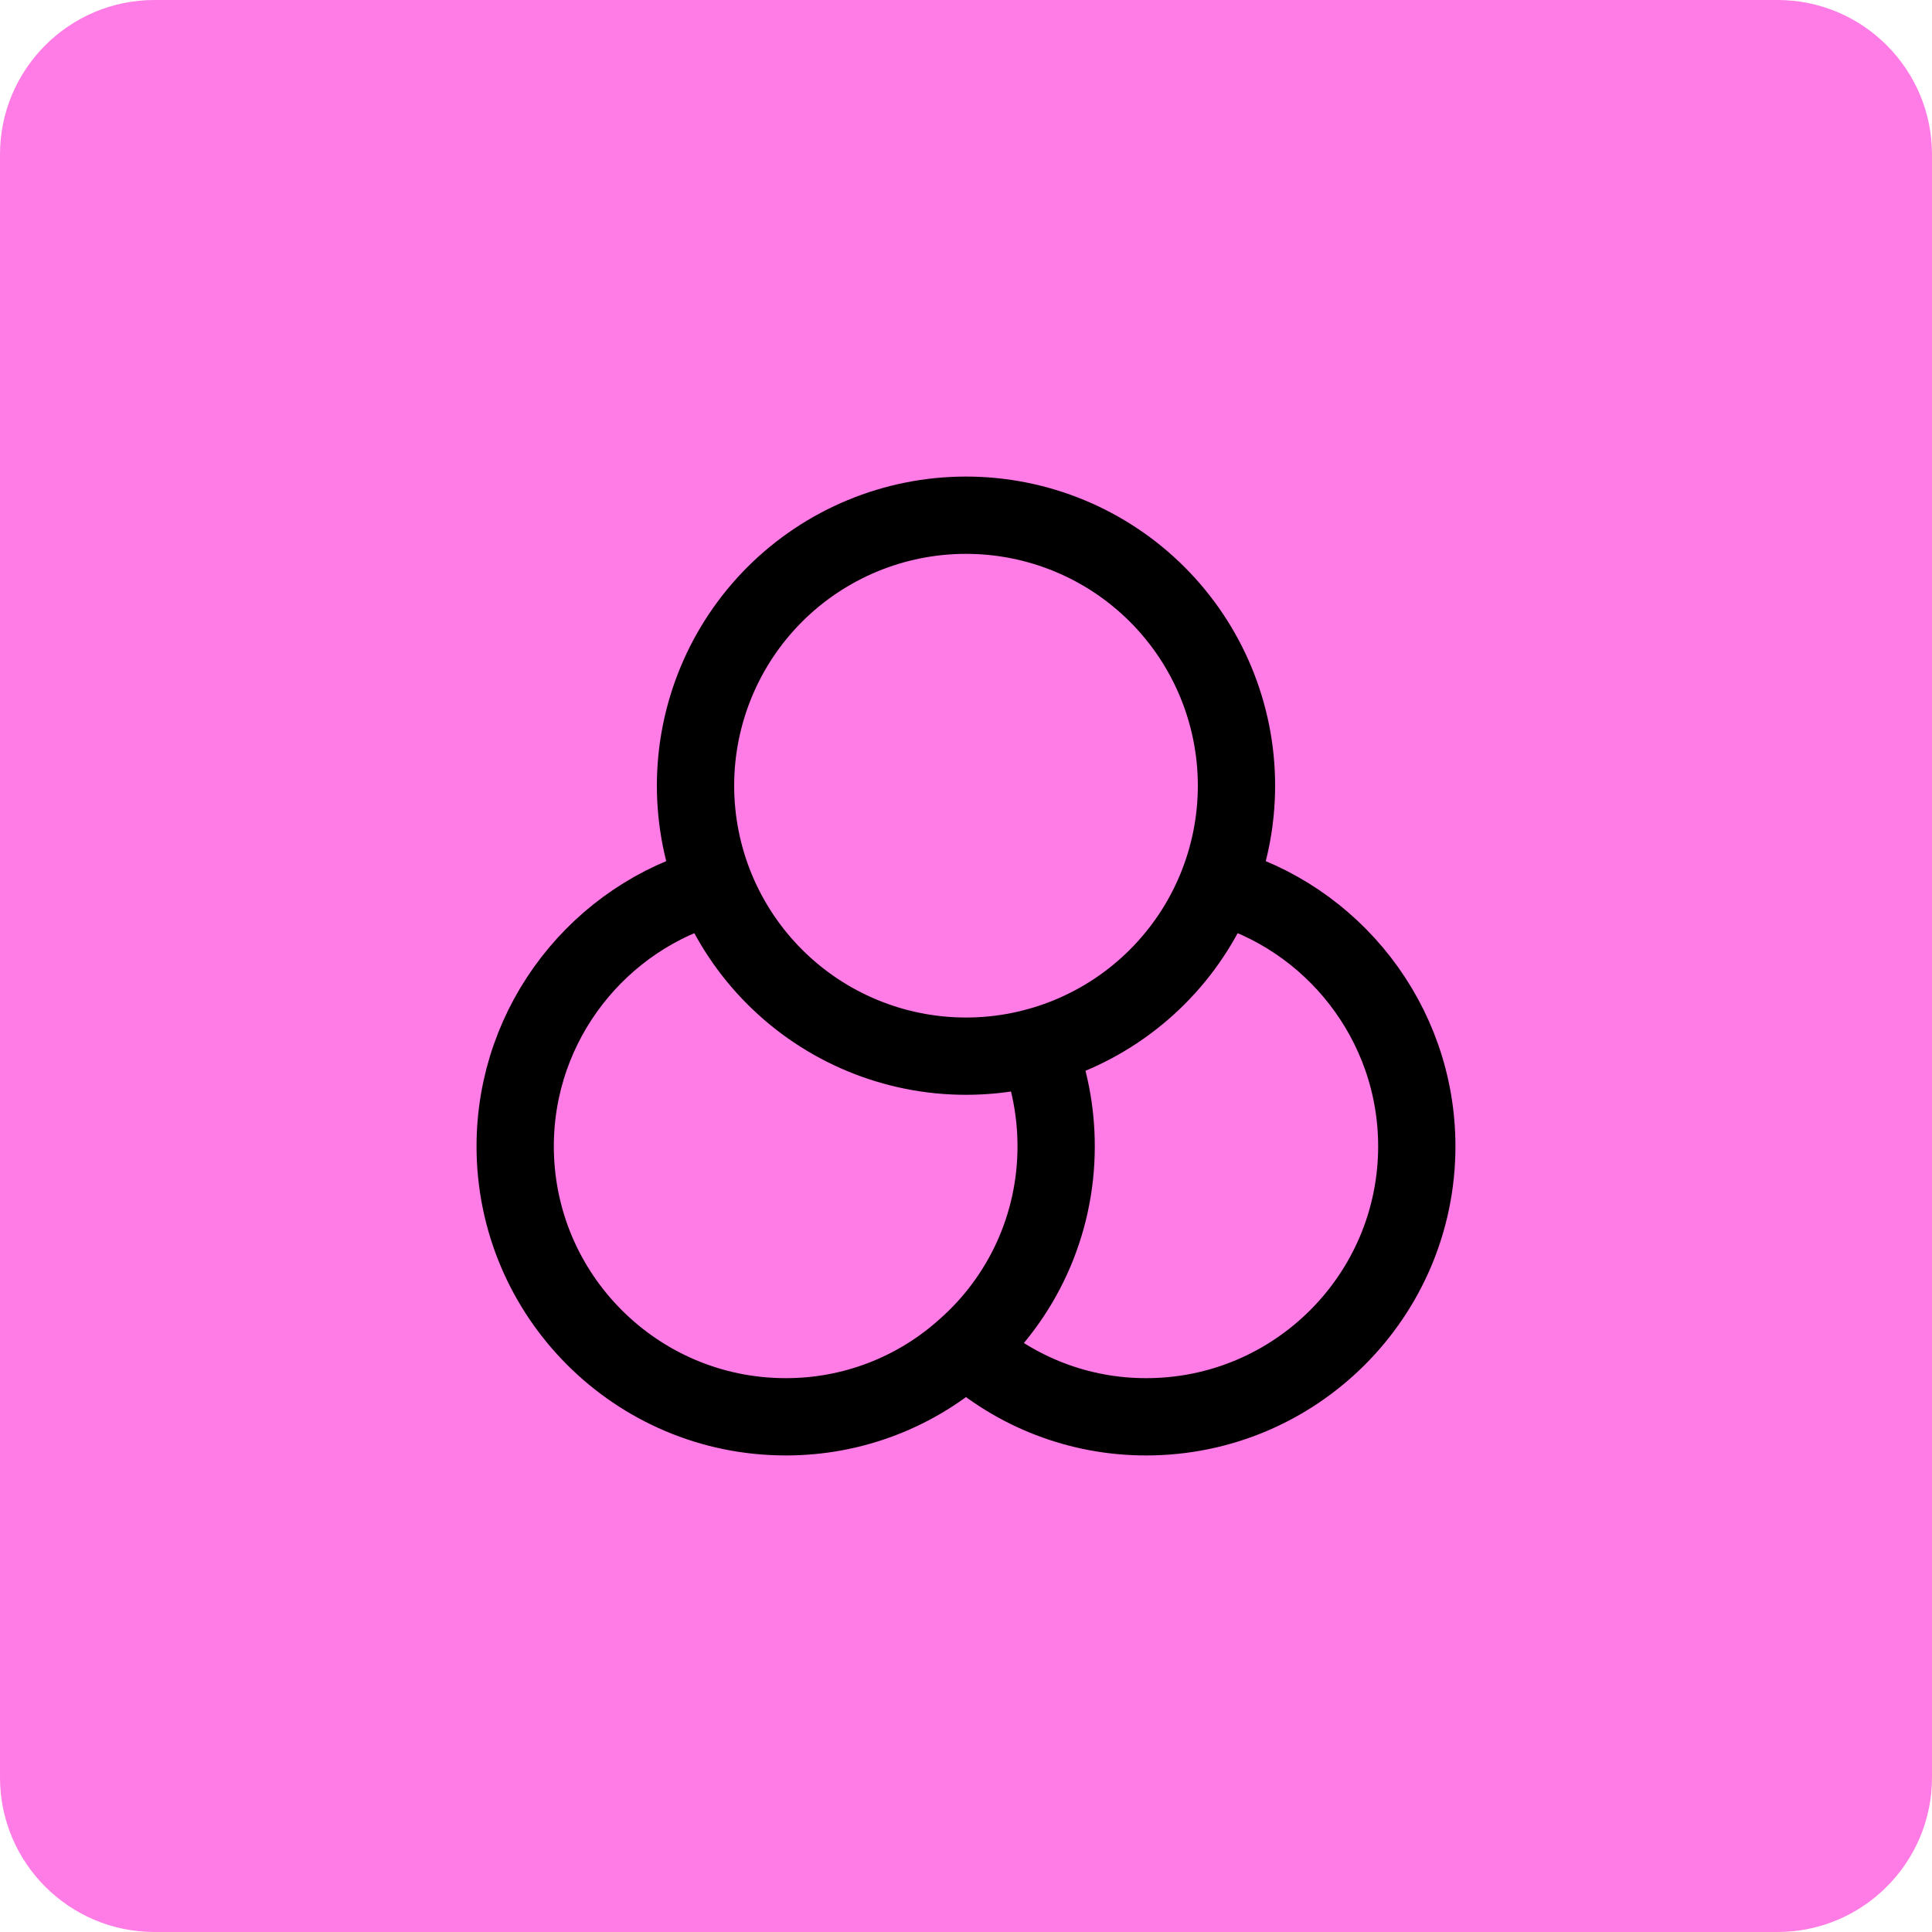<svg xmlns="http://www.w3.org/2000/svg" width="100" height="100" viewBox="0 0 100 100" fill="none"><path d="M0 8C0 3.582 3.582 0 8 0H92C96.418 0 100 3.582 100 8V92C100 96.418 96.418 100 92 100H8C3.582 100 0 96.418 0 92V8Z" fill="#FF7BE5"></path><path d="M53.687 54.176C54.316 55.763 54.666 57.513 54.666 59.333C54.666 63.463 52.87 67.197 50 69.74M50 69.74C47.446 72.059 44.117 73.341 40.666 73.333C32.943 73.333 26.666 67.056 26.666 59.333C26.666 52.893 31.053 47.433 36.98 45.823M50 69.74C52.554 72.059 55.883 73.341 59.333 73.333C67.056 73.333 73.333 67.056 73.333 59.333C73.333 52.893 68.946 47.433 63.02 45.823M36 40.667C36 44.38 37.475 47.941 40.1 50.566C42.726 53.192 46.287 54.667 50 54.667C53.713 54.667 57.274 53.192 59.899 50.566C62.525 47.941 64 44.38 64 40.667C64 36.954 62.525 33.393 59.899 30.767C57.274 28.142 53.713 26.667 50 26.667C46.287 26.667 42.726 28.142 40.1 30.767C37.475 33.393 36 36.954 36 40.667Z" stroke="black" stroke-width="4" stroke-linecap="round" stroke-linejoin="round"></path></svg>